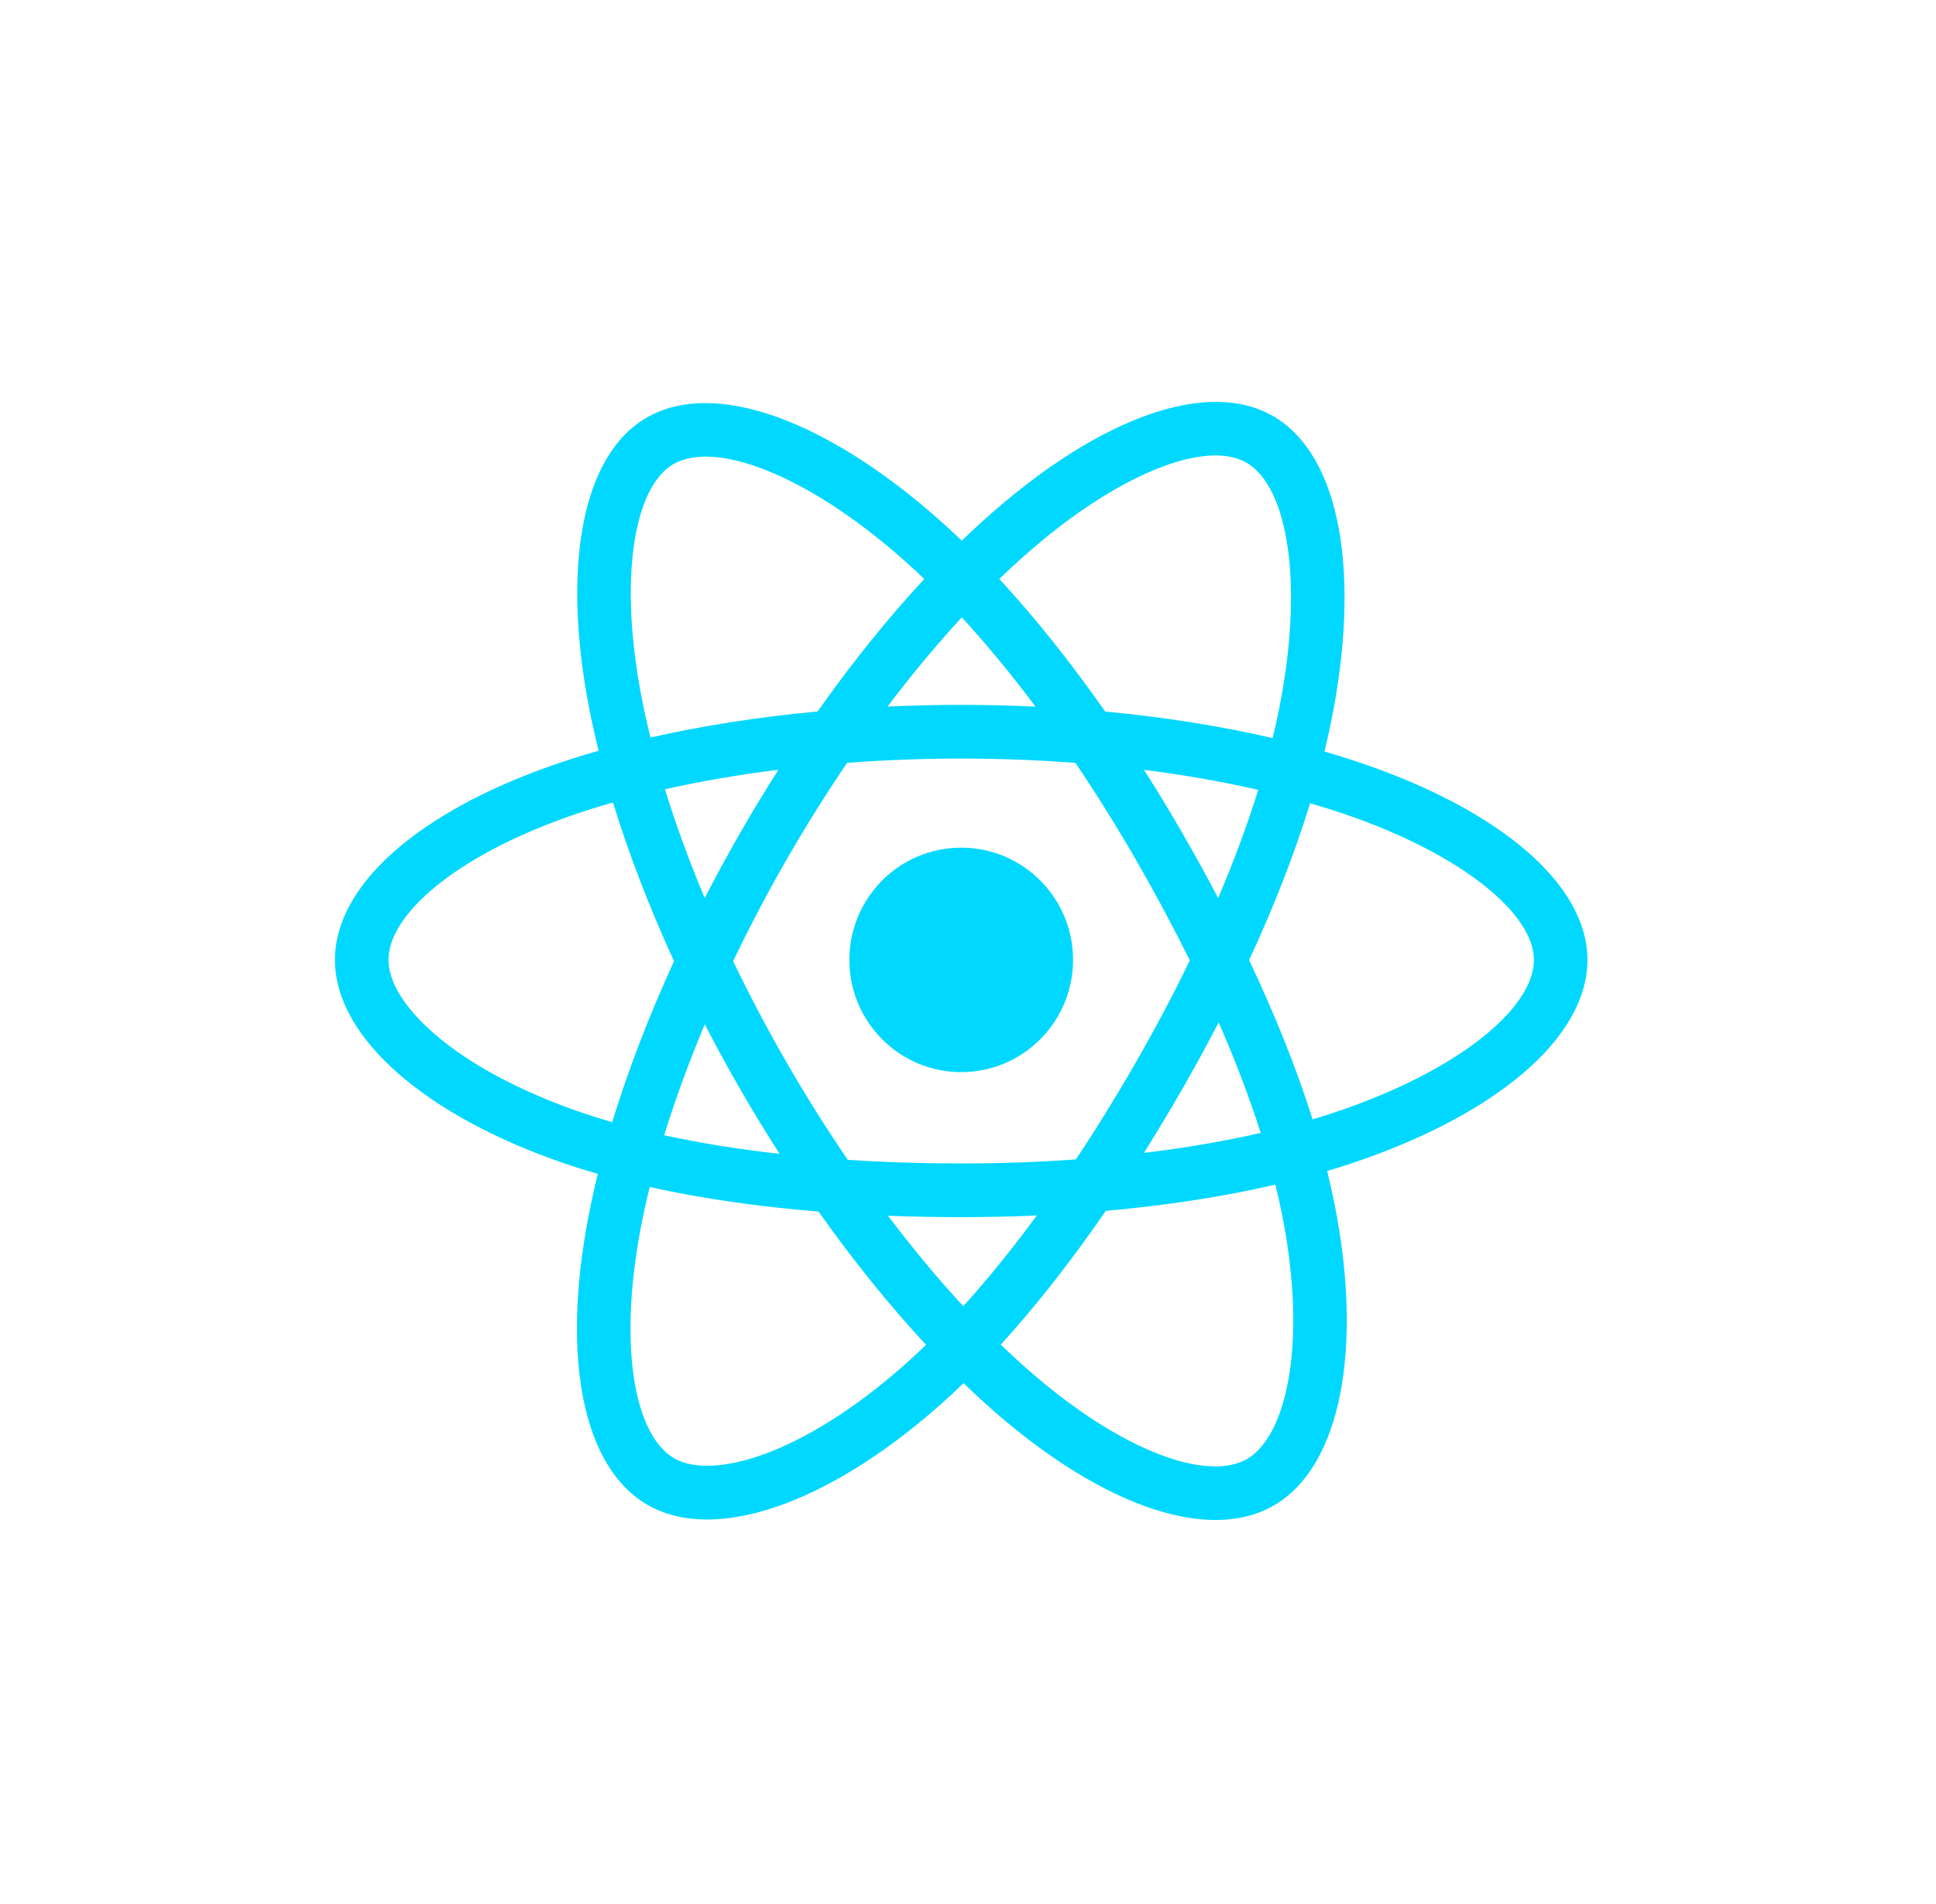 <svg width="61" height="60" viewBox="0 0 61 60" fill="none" xmlns="http://www.w3.org/2000/svg">
<path d="M43.001 24.084C42.592 23.943 42.167 23.809 41.73 23.683C41.802 23.389 41.868 23.098 41.927 22.813C42.888 18.129 42.26 14.355 40.113 13.113C38.054 11.921 34.687 13.163 31.287 16.133C30.96 16.419 30.632 16.721 30.304 17.038C30.086 16.828 29.868 16.625 29.65 16.432C26.087 13.256 22.515 11.918 20.37 13.164C18.313 14.359 17.704 17.907 18.569 22.346C18.653 22.775 18.751 23.213 18.861 23.658C18.356 23.802 17.868 23.956 17.401 24.119C13.223 25.581 10.554 27.872 10.554 30.248C10.554 32.703 13.419 35.164 17.77 36.657C18.114 36.775 18.47 36.886 18.837 36.992C18.718 37.473 18.615 37.945 18.528 38.405C17.702 42.768 18.347 46.232 20.398 47.419C22.517 48.645 26.073 47.385 29.535 44.347C29.809 44.107 30.084 43.853 30.359 43.586C30.715 43.931 31.071 44.257 31.425 44.563C34.779 47.459 38.092 48.628 40.141 47.438C42.258 46.208 42.946 42.487 42.053 37.96C41.984 37.614 41.905 37.261 41.816 36.901C42.066 36.827 42.311 36.751 42.55 36.671C47.074 35.167 50.017 32.735 50.017 30.248C50.017 27.863 47.263 25.557 43.001 24.084ZM42.02 35.065C41.804 35.137 41.583 35.206 41.357 35.273C40.857 33.687 40.183 32 39.358 30.256C40.146 28.555 40.794 26.889 41.279 25.313C41.683 25.43 42.075 25.553 42.452 25.684C46.104 26.946 48.332 28.811 48.332 30.248C48.332 31.779 45.926 33.767 42.02 35.065ZM40.399 38.288C40.794 40.29 40.85 42.1 40.589 43.515C40.354 44.786 39.881 45.634 39.297 45.974C38.053 46.696 35.393 45.757 32.525 43.28C32.196 42.996 31.865 42.693 31.533 42.372C32.645 41.152 33.756 39.733 34.841 38.157C36.748 37.987 38.551 37.71 40.185 37.33C40.266 37.656 40.337 37.976 40.399 38.288ZM24.008 45.849C22.793 46.279 21.825 46.292 21.24 45.953C19.996 45.233 19.478 42.452 20.184 38.721C20.265 38.294 20.361 37.855 20.472 37.406C22.089 37.765 23.878 38.023 25.79 38.179C26.882 39.721 28.025 41.138 29.178 42.379C28.926 42.623 28.675 42.855 28.426 43.074C26.895 44.417 25.36 45.37 24.008 45.849ZM18.316 35.056C16.391 34.396 14.802 33.538 13.713 32.602C12.734 31.761 12.24 30.926 12.24 30.248C12.24 28.806 14.383 26.967 17.956 25.717C18.389 25.565 18.843 25.422 19.314 25.288C19.808 26.9 20.456 28.585 21.237 30.289C20.445 32.019 19.788 33.731 19.29 35.362C18.954 35.265 18.629 35.163 18.316 35.056ZM20.224 22.021C19.482 18.218 19.975 15.348 21.214 14.628C22.535 13.861 25.454 14.955 28.531 17.697C28.727 17.872 28.925 18.055 29.123 18.245C27.976 19.481 26.843 20.887 25.761 22.42C23.905 22.593 22.129 22.87 20.495 23.241C20.392 22.827 20.302 22.419 20.224 22.021ZM37.246 26.239C36.856 25.563 36.455 24.902 36.046 24.259C37.306 24.419 38.512 24.631 39.645 24.89C39.305 25.984 38.881 27.128 38.382 28.3C38.024 27.618 37.645 26.931 37.246 26.239ZM30.305 19.454C31.082 20.3 31.861 21.244 32.627 22.268C31.855 22.231 31.074 22.212 30.286 22.212C29.506 22.212 28.73 22.231 27.963 22.267C28.73 21.252 29.515 20.309 30.305 19.454ZM23.319 26.251C22.928 26.93 22.557 27.614 22.204 28.299C21.713 27.131 21.294 25.982 20.951 24.872C22.076 24.619 23.277 24.413 24.528 24.256C24.114 24.905 23.71 25.57 23.319 26.251V26.251ZM24.564 36.361C23.272 36.216 22.053 36.02 20.927 35.774C21.276 34.645 21.705 33.472 22.206 32.278C22.56 32.963 22.933 33.647 23.325 34.327H23.325C23.725 35.02 24.139 35.699 24.564 36.361ZM30.351 41.161C29.552 40.296 28.755 39.339 27.977 38.31C28.733 38.34 29.503 38.355 30.286 38.355C31.09 38.355 31.885 38.337 32.668 38.302C31.9 39.349 31.124 40.308 30.351 41.161ZM38.398 32.217C38.925 33.424 39.37 34.591 39.723 35.701C38.579 35.963 37.343 36.174 36.042 36.331C36.451 35.679 36.856 35.007 37.253 34.316C37.655 33.616 38.037 32.915 38.398 32.217ZM35.793 33.47C35.176 34.544 34.543 35.568 33.9 36.536C32.729 36.62 31.519 36.663 30.286 36.663C29.058 36.663 27.863 36.625 26.713 36.55C26.044 35.57 25.397 34.542 24.784 33.48H24.784C24.173 32.42 23.61 31.351 23.1 30.289C23.61 29.224 24.171 28.154 24.779 27.096L24.779 27.096C25.388 26.036 26.03 25.013 26.692 24.039C27.866 23.95 29.07 23.904 30.286 23.904H30.286C31.508 23.904 32.713 23.951 33.886 24.041C34.538 25.007 35.175 26.026 35.787 27.087C36.406 28.16 36.974 29.223 37.489 30.265C36.976 31.325 36.409 32.398 35.793 33.47ZM39.271 14.578C40.592 15.343 41.106 18.427 40.276 22.472C40.223 22.73 40.163 22.993 40.098 23.259C38.461 22.88 36.683 22.598 34.822 22.422C33.737 20.873 32.614 19.464 31.486 18.244C31.789 17.952 32.092 17.673 32.394 17.409C35.307 14.865 38.03 13.86 39.271 14.578ZM30.286 26.712C32.232 26.712 33.81 28.295 33.81 30.248C33.81 32.201 32.232 33.785 30.286 33.785C28.34 33.785 26.762 32.201 26.762 30.248C26.762 28.295 28.34 26.712 30.286 26.712Z" fill="#00D8FF"/>
</svg>
